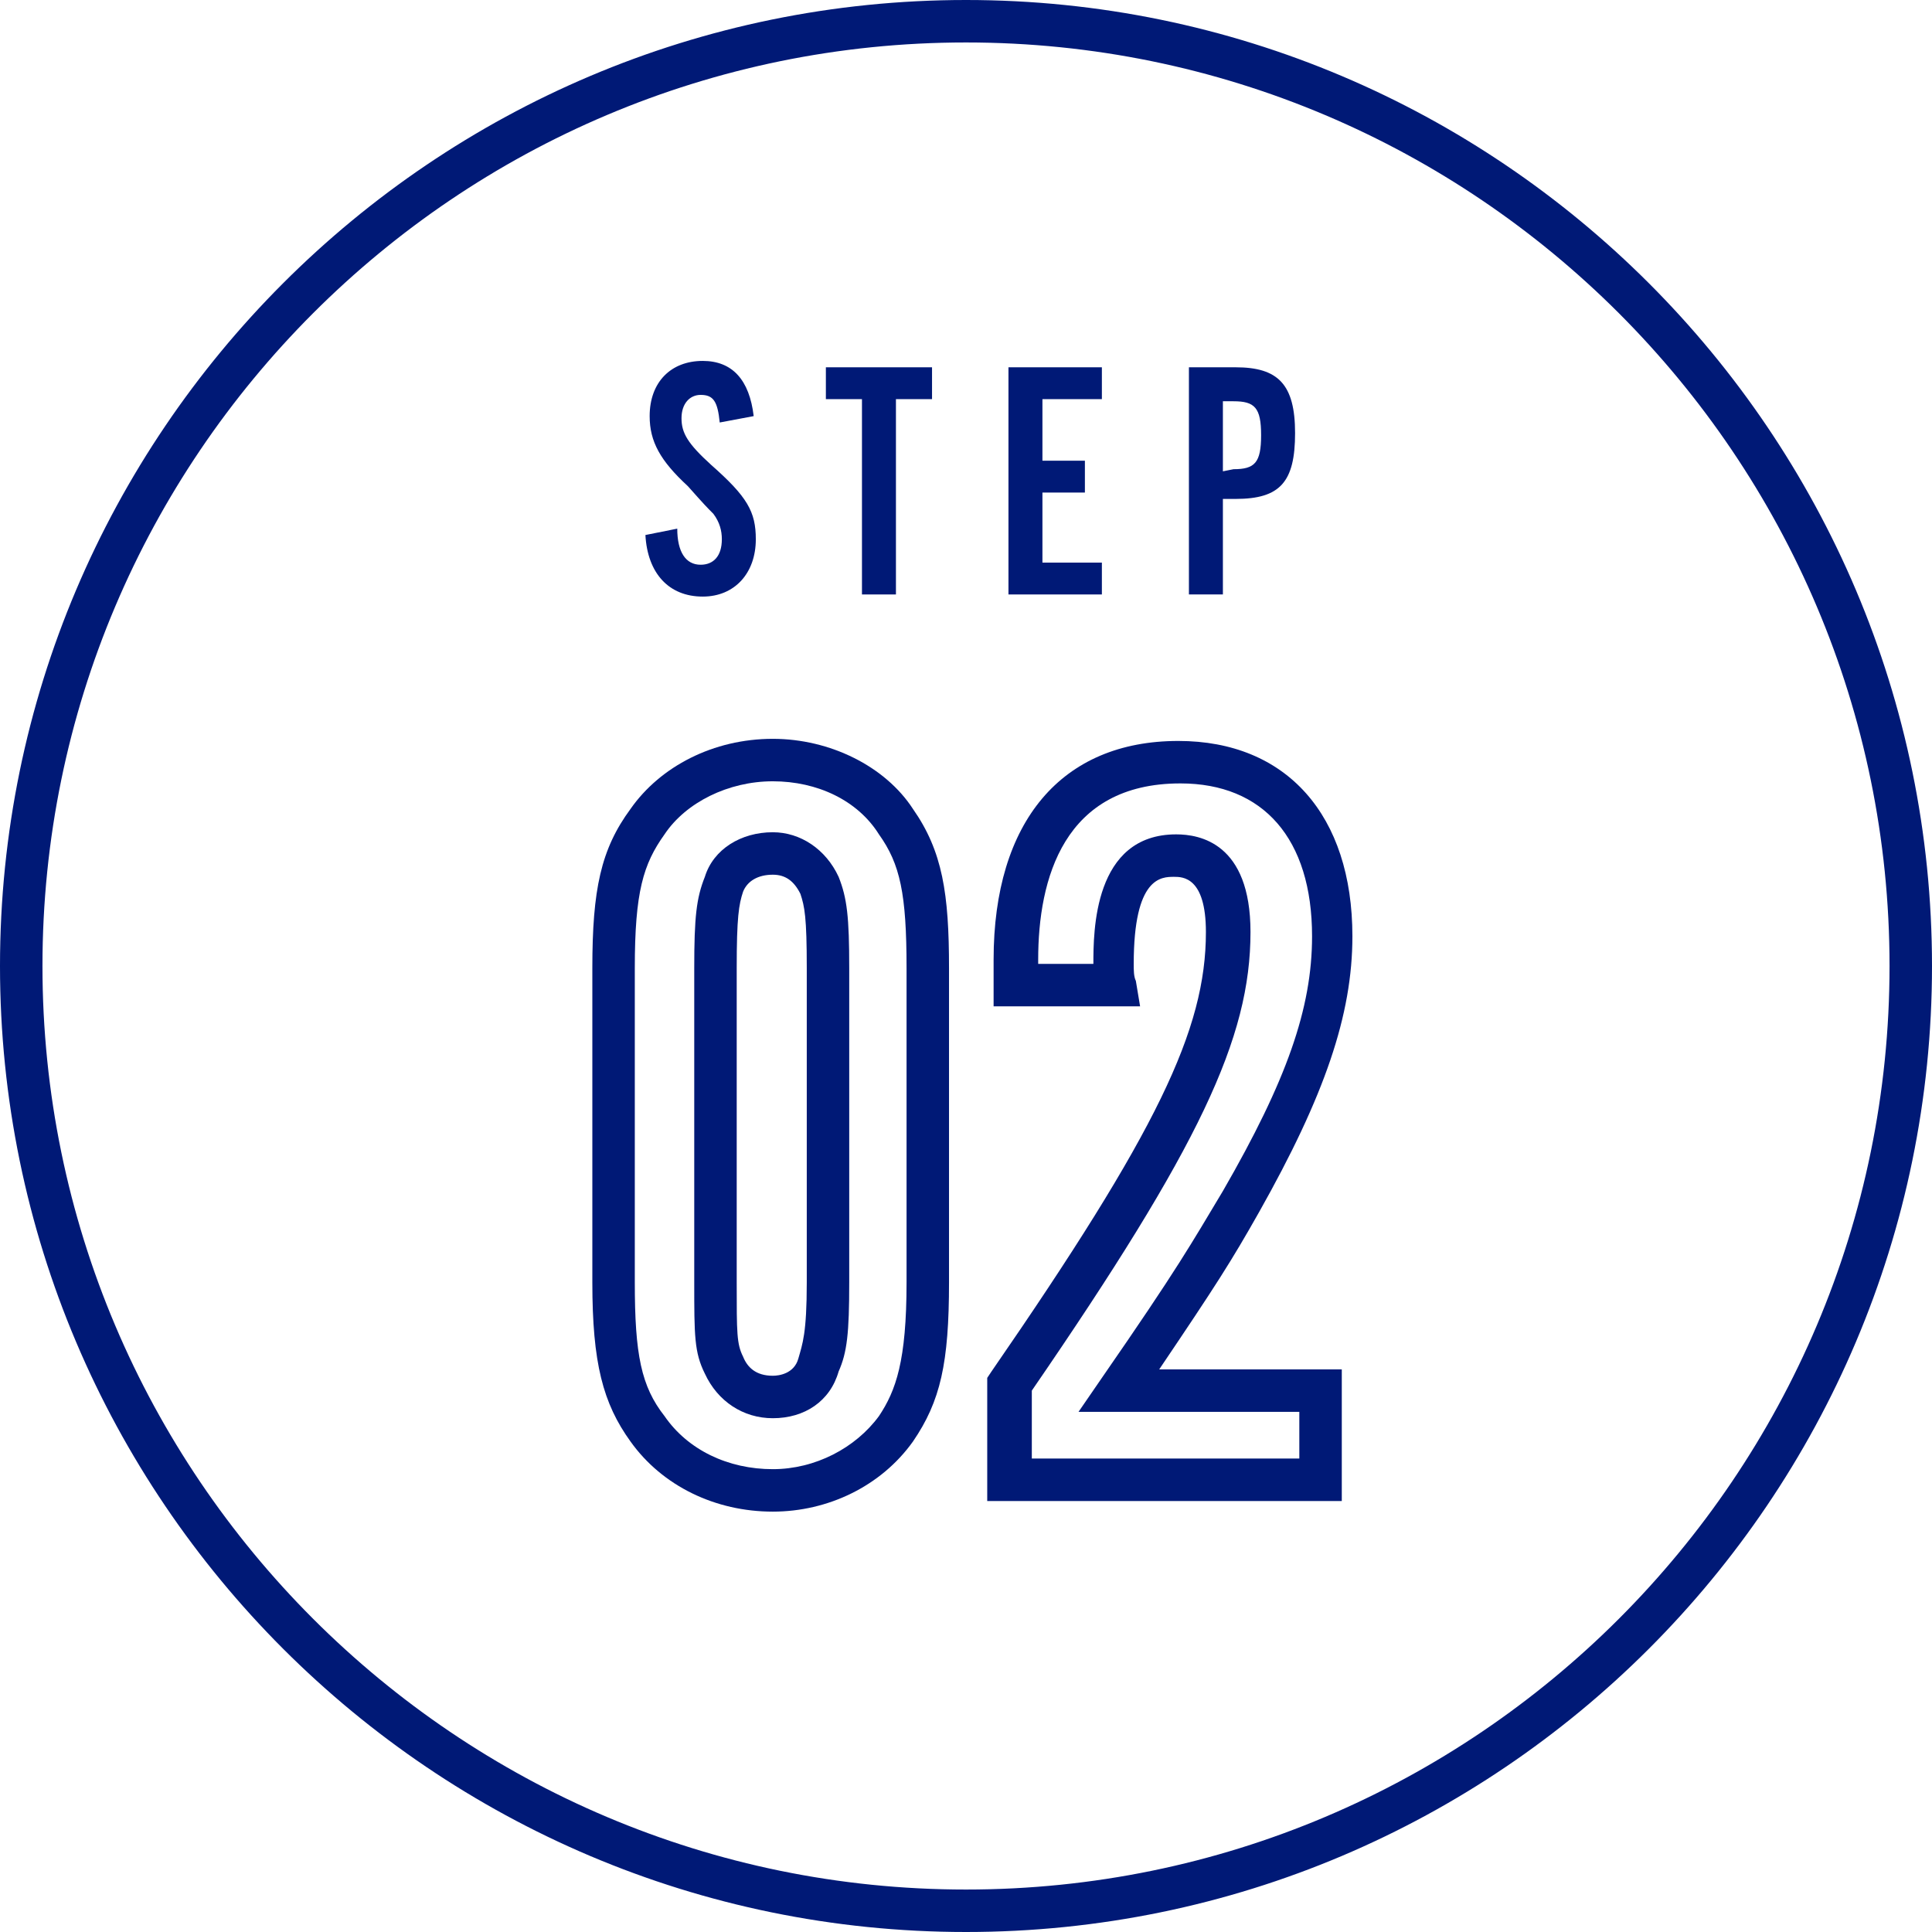 <?xml version="1.0" encoding="utf-8"?>
<!-- Generator: Adobe Illustrator 24.1.3, SVG Export Plug-In . SVG Version: 6.00 Build 0)  -->
<svg version="1.1" id="レイヤー_1" xmlns="http://www.w3.org/2000/svg" xmlns:xlink="http://www.w3.org/1999/xlink" x="0px"
	 y="0px" viewBox="0 0 91 91" style="enable-background:new 0 0 91 91;" xml:space="preserve">
<style type="text/css">
	.st0{enable-background:new    ;}
	.st1{fill:#001976;}
	.st2{fill:none;}
</style>
<g id="グループ_7532" transform="translate(-142 -3470)">
	<g id="コンポーネント_16_2" transform="translate(142 3470)">
		<g id="コンポーネント_15_1">
			<g id="グループ_769">
				<g class="st0">
					<path class="st1" d="M36.4,71.2c-2.7,0-5.2-1.2-6.7-3.3c-1.3-1.8-1.8-3.7-1.8-7.5V45.6c0-3.7,0.4-5.6,1.8-7.5
						c1.4-2,3.9-3.3,6.7-3.3c2.7,0,5.3,1.3,6.6,3.3c1.4,2,1.7,4,1.7,7.5v14.8c0,3.8-0.4,5.6-1.7,7.5C41.5,70,39,71.2,36.4,71.2z
						 M36.4,36.8c-2.1,0-4.1,1-5.1,2.5c-1,1.4-1.4,2.7-1.4,6.3v14.8c0,3.4,0.3,4.9,1.4,6.3c1.1,1.6,3,2.5,5.1,2.5c2,0,3.9-1,5-2.5
						c0.8-1.2,1.3-2.6,1.3-6.3V45.6c0-3.5-0.3-4.9-1.3-6.3C40.4,37.7,38.5,36.8,36.4,36.8z M36.4,66.8c-1.4,0-2.6-0.8-3.2-2.1
						c-0.5-1-0.5-1.8-0.5-4.3V45.6c0-2.4,0.1-3.3,0.5-4.3c0.4-1.3,1.7-2.1,3.2-2.1c1.3,0,2.5,0.8,3.1,2.1c0.4,1,0.5,1.9,0.5,4.3
						v14.8c0,2.4-0.1,3.3-0.5,4.2C39.1,66,37.9,66.8,36.4,66.8z M36.4,41.2c-0.7,0-1.2,0.3-1.4,0.8c-0.2,0.6-0.3,1.2-0.3,3.6v14.8
						c0,2.4,0,2.9,0.3,3.5c0.2,0.5,0.6,0.9,1.4,0.9c0.3,0,1-0.1,1.2-0.8c0.2-0.7,0.4-1.2,0.4-3.6V45.6c0-2.4-0.1-2.9-0.3-3.5
						C37.4,41.5,37,41.2,36.4,41.2z"/>
					<path class="st1" d="M63.2,70.7H46.5v-5.8l0.2-0.3c7.8-11.3,10.1-16.1,10.1-20.7c0-2.6-1.1-2.6-1.5-2.6c-0.6,0-1.9,0-1.9,4.1
						c0,0.3,0,0.6,0.1,0.8l0.2,1.2h-6.9v-2.2c0-6.5,3.2-10.3,8.7-10.3c5.1,0,8.2,3.5,8.2,9.2c0,3.7-1.3,7.5-4.4,13
						c-1.3,2.3-2,3.4-4.7,7.4h8.6V70.7z M48.5,68.7h12.7v-2.2H50.8l1.1-1.6c3.6-5.2,4.2-6.3,5.7-8.8c3-5.2,4.2-8.6,4.2-12
						c0-4.6-2.3-7.2-6.2-7.2c-5.5,0-6.7,4.5-6.7,8.3v0.2h2.6v0c0-1.5,0-6.1,3.9-6.1c1.1,0,3.5,0.4,3.5,4.6c0,5-2.4,10.1-10.3,21.6
						V68.7z"/>
				</g>
				<g id="楕円形_12">
					<circle class="st2" cx="45.5" cy="45.5" r="45.5"/>
					<path class="st1" d="M45.5,91C20.4,91,0,70.6,0,45.5S20.4,0,45.5,0S91,20.4,91,45.5S70.6,91,45.5,91z M45.5,2
						C21.5,2,2,21.5,2,45.5S21.5,89,45.5,89S89,69.5,89,45.5S69.5,2,45.5,2z"/>
				</g>
			</g>
		</g>
		<g class="st0">
			<path class="st1" d="M33.9,19.9c-0.1-1-0.3-1.3-0.9-1.3c-0.5,0-0.9,0.4-0.9,1.1s0.3,1.2,1.4,2.2c1.7,1.5,2.1,2.2,2.1,3.5
				c0,1.6-1,2.7-2.5,2.7c-1.6,0-2.6-1.1-2.7-2.9l1.5-0.3c0,1.1,0.4,1.7,1.1,1.7c0.6,0,1-0.4,1-1.2c0-0.4-0.1-0.8-0.4-1.2
				c-0.3-0.3-0.4-0.4-1.2-1.3c-1.3-1.2-1.8-2.1-1.8-3.3c0-1.6,1-2.6,2.5-2.6c1.4,0,2.2,0.9,2.4,2.6L33.9,19.9z"/>
			<path class="st1" d="M42.2,28h-1.6v-9.2h-1.7v-1.5h5v1.5h-1.7V28z"/>
			<path class="st1" d="M51.9,18.8h-2.8v2.9h2v1.5h-2v3.3h2.8V28h-4.4V17.3h4.4V18.8z"/>
			<path class="st1" d="M57.6,28H56V17.3h2.2c2,0,2.8,0.8,2.8,3.1s-0.7,3.1-2.8,3.1h-0.6C57.6,23.5,57.6,28,57.6,28z M58.1,22.1
				c1,0,1.3-0.3,1.3-1.6c0-1.3-0.3-1.6-1.3-1.6h-0.5v3.3L58.1,22.1L58.1,22.1z"/>
		</g>
	</g>
</g>
</svg>
